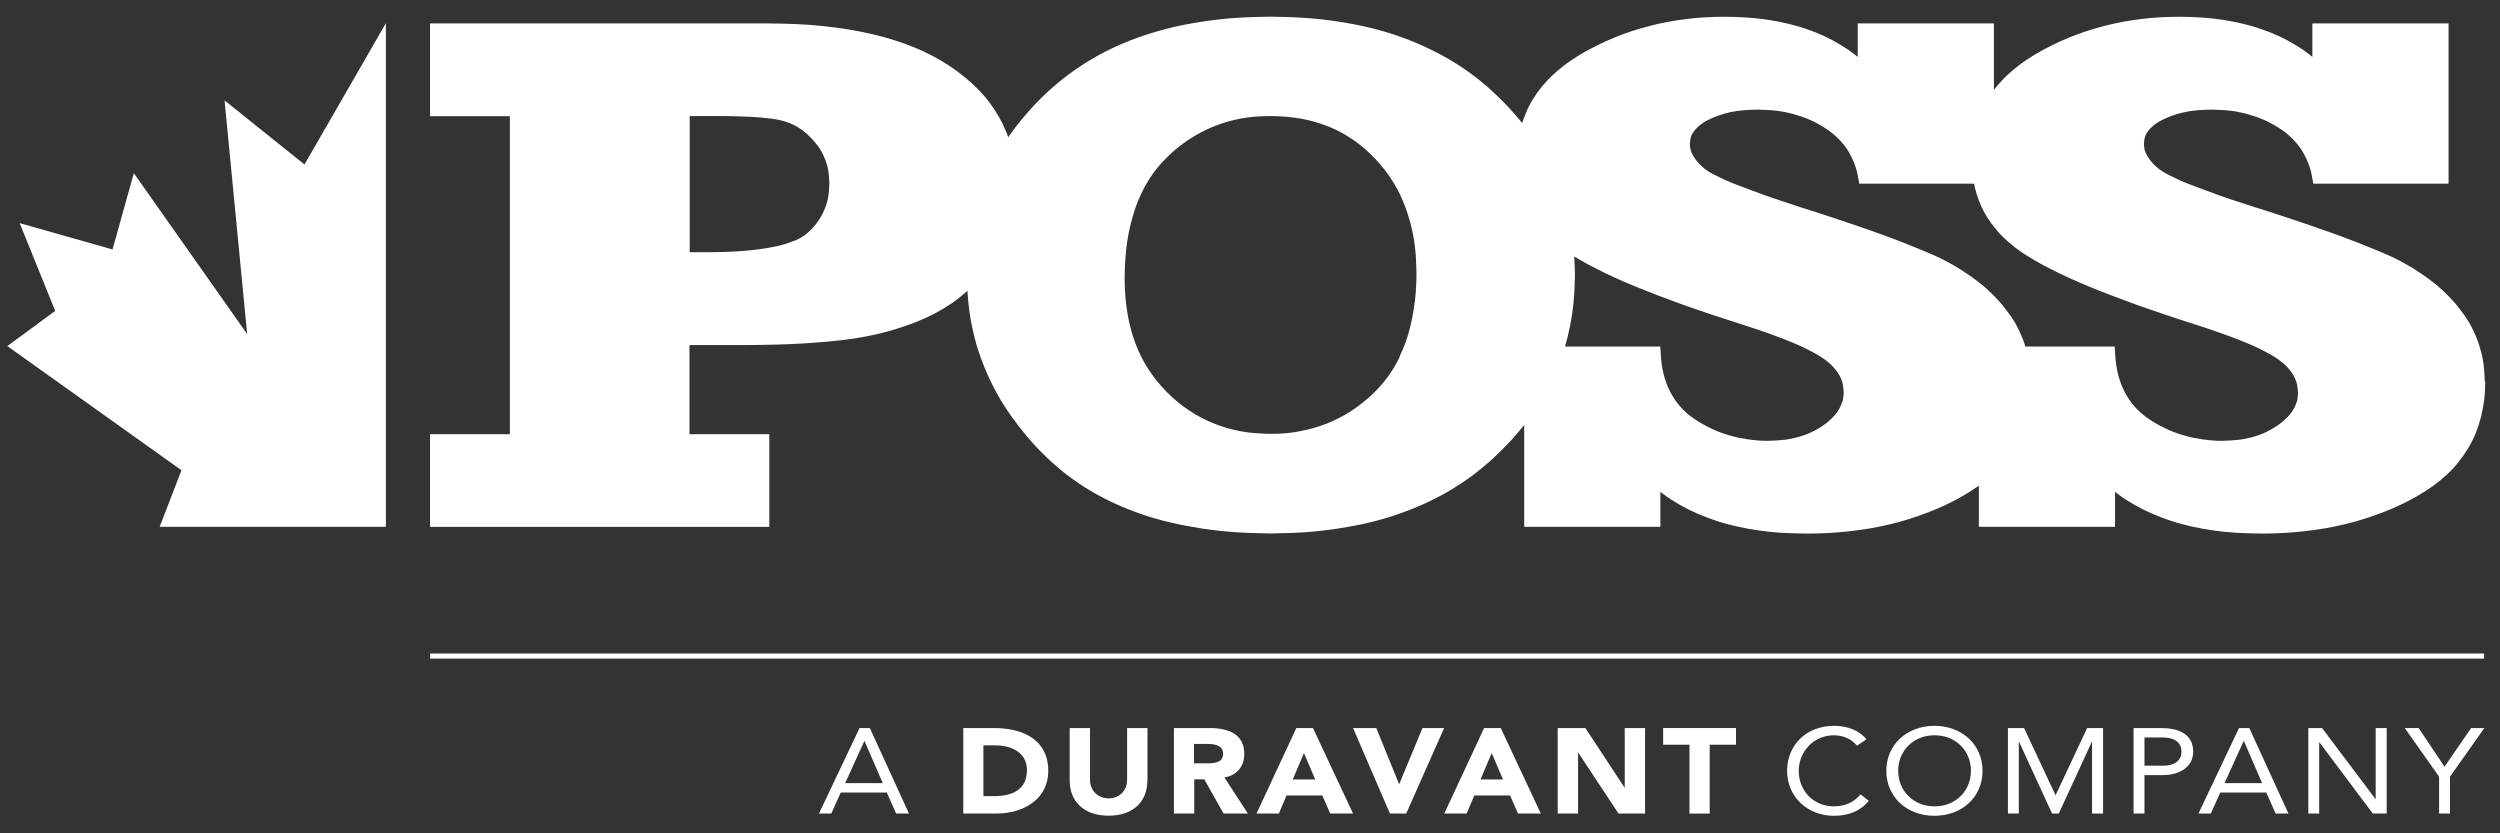 <?xml version="1.0" encoding="UTF-8"?> <svg xmlns="http://www.w3.org/2000/svg" width="111" height="37" viewBox="0 0 111 37" fill="none"><rect x="0" y="0" width="111" height="37" fill="#333333" stroke="none"/><path d="M38.163 32.325H38.62L40.358 36.122H39.789L39.375 35.19H37.329L36.909 36.122H36.362L38.163 32.325ZM38.386 32.902H38.376L37.526 34.771H39.194L38.386 32.902Z" fill="white"></path><path d="M42.765 32.325H44.12C45.438 32.325 46.543 32.848 46.543 34.234C46.543 35.462 45.464 36.122 44.242 36.122H42.77V32.325H42.765ZM43.663 35.348H44.13C44.97 35.348 45.597 35.052 45.597 34.189C45.597 33.445 44.954 33.094 44.194 33.094H43.663V35.348Z" fill="white"></path><path d="M50.942 34.658C50.942 35.555 50.353 36.216 49.221 36.216C48.089 36.216 47.494 35.55 47.494 34.658V32.325H48.397V34.628C48.397 35.097 48.743 35.447 49.226 35.447C49.71 35.447 50.044 35.092 50.044 34.628V32.325H50.948V34.658H50.942Z" fill="white"></path><path d="M52.122 32.325H53.705C54.545 32.325 55.246 32.592 55.246 33.479C55.246 34.012 54.938 34.421 54.364 34.52L55.406 36.122H54.327L53.471 34.603H53.025V36.122H52.122V32.325ZM53.02 33.893H53.551C53.881 33.893 54.306 33.883 54.306 33.469C54.306 33.09 53.934 33.03 53.604 33.03H53.014V33.893H53.02Z" fill="white"></path><path d="M57.552 32.325H58.296L60.076 36.122H59.061L58.711 35.319H57.122L56.782 36.122H55.788L57.558 32.325H57.552ZM57.898 33.43L57.398 34.608H58.397L57.892 33.43H57.898Z" fill="white"></path><path d="M60.076 32.325H61.107L62.117 34.811H62.127L63.158 32.325H64.12L62.435 36.122H61.713L60.076 32.325Z" fill="white"></path><path d="M65.889 32.325H66.633L68.413 36.122H67.398L67.048 35.319H65.459L65.119 36.122H64.125L65.895 32.325H65.889ZM66.235 33.43L65.735 34.608H66.734L66.229 33.43H66.235Z" fill="white"></path><path d="M69.162 32.325H70.39L72.127 34.964H72.138V32.325H73.041V36.122H71.862L70.076 33.42H70.066V36.122H69.162V32.325Z" fill="white"></path><path d="M75.013 33.065H73.844V32.325H77.079V33.065H75.91V36.122H75.013V33.065Z" fill="white"></path><path d="M82.451 33.109C82.207 32.803 81.819 32.646 81.426 32.646C80.512 32.646 79.864 33.39 79.864 34.224C79.864 35.102 80.507 35.802 81.426 35.802C81.925 35.802 82.324 35.614 82.611 35.269L82.972 35.555C82.611 36.009 82.079 36.221 81.426 36.221C80.252 36.221 79.348 35.378 79.348 34.224C79.348 33.07 80.215 32.227 81.426 32.227C81.984 32.227 82.526 32.404 82.871 32.823L82.451 33.109Z" fill="white"></path><path d="M83.753 34.224C83.753 33.075 84.651 32.227 85.889 32.227C87.127 32.227 88.025 33.075 88.025 34.224C88.025 35.373 87.133 36.221 85.889 36.221C84.646 36.221 83.753 35.373 83.753 34.224ZM87.51 34.224C87.51 33.351 86.851 32.646 85.894 32.646C84.938 32.646 84.279 33.351 84.279 34.224C84.279 35.097 84.938 35.802 85.894 35.802C86.851 35.802 87.51 35.097 87.51 34.224Z" fill="white"></path><path d="M89.152 32.325H89.869L91.261 35.299H91.272L92.669 32.325H93.376V36.122H92.887V32.937H92.876L91.41 36.122H91.112L89.646 32.937H89.635V36.122H89.152V32.325Z" fill="white"></path><path d="M94.731 32.325H95.942C96.692 32.325 97.377 32.572 97.377 33.366C97.377 34.16 96.612 34.416 96.038 34.416H95.215V36.122H94.731V32.325ZM95.215 33.997H96.038C96.522 33.997 96.856 33.795 96.856 33.371C96.856 32.947 96.522 32.744 96.038 32.744H95.215V34.002V33.997Z" fill="white"></path><path d="M99.412 32.325H99.869L101.607 36.122H101.038L100.624 35.19H98.578L98.158 36.122H97.611L99.412 32.325ZM99.63 32.902H99.619L98.769 34.771H100.438L99.63 32.902Z" fill="white"></path><path d="M102.489 32.325H103.1L105.469 35.476H105.48V32.325H105.969V36.122H105.352L102.988 32.966H102.972V36.122H102.489V32.325Z" fill="white"></path><path d="M108.296 34.485L106.771 32.325H107.388L108.535 34.041L109.72 32.325H110.305L108.78 34.485V36.122H108.296V34.485Z" fill="white"></path><path d="M110.294 29.016H19.099V29.243H110.294V29.016Z" fill="white"></path><path d="M17.127 1.04L13.519 7.303L9.97 4.458L10.974 14.833L5.942 7.688L4.996 11.076L0.873 9.907L2.451 13.803L0.326 15.366L8.057 20.879L7.09 23.39H17.133V1.04H17.127Z" fill="white"></path><path d="M110.321 16.929C110.321 16.781 110.31 16.623 110.299 16.471C110.289 16.298 110.268 16.15 110.246 16.012C110.225 15.879 110.193 15.741 110.145 15.568C110.097 15.4 110.06 15.262 110.012 15.139C109.97 15.016 109.917 14.893 109.837 14.725C109.784 14.611 109.715 14.463 109.63 14.32C109.545 14.172 109.449 14.039 109.375 13.936C109.274 13.798 109.184 13.679 109.093 13.566C108.897 13.329 108.674 13.098 108.434 12.876C108.206 12.664 107.946 12.461 107.669 12.264C107.388 12.067 107.095 11.879 106.803 11.717C106.506 11.549 106.187 11.391 105.825 11.238C105.655 11.164 105.48 11.095 105.315 11.026L105.262 11.007C105.087 10.933 104.901 10.859 104.715 10.785C104.524 10.711 104.316 10.632 104.083 10.543C103.849 10.459 103.615 10.37 103.413 10.301C103.185 10.217 102.935 10.129 102.685 10.045C102.425 9.956 102.159 9.867 101.915 9.784C101.67 9.7 101.383 9.606 101.096 9.512C100.81 9.419 100.517 9.325 100.236 9.236H100.225C99.938 9.138 99.641 9.044 99.348 8.95C99.115 8.876 98.838 8.782 98.562 8.684C98.344 8.605 98.121 8.526 97.903 8.442L97.85 8.422C97.659 8.353 97.462 8.279 97.271 8.205C97.079 8.132 96.92 8.062 96.771 7.998C96.644 7.939 96.516 7.875 96.362 7.801C96.251 7.747 96.144 7.693 96.049 7.633C95.98 7.589 95.905 7.54 95.841 7.49C95.735 7.407 95.634 7.313 95.549 7.214C95.469 7.125 95.4 7.027 95.342 6.928C95.284 6.83 95.246 6.746 95.225 6.667C95.204 6.583 95.193 6.489 95.188 6.391C95.198 6.277 95.209 6.174 95.236 6.08C95.262 5.991 95.31 5.902 95.379 5.814C95.448 5.725 95.528 5.641 95.629 5.562C95.735 5.478 95.852 5.399 96.001 5.326C96.144 5.252 96.293 5.187 96.468 5.128C96.644 5.064 96.819 5.015 96.989 4.98C97.17 4.941 97.356 4.916 97.563 4.896C97.77 4.877 97.983 4.872 98.201 4.867C98.477 4.877 98.764 4.882 99.035 4.916C99.279 4.946 99.529 4.995 99.8 5.069C100.066 5.143 100.299 5.222 100.517 5.321C100.735 5.414 100.958 5.538 101.176 5.676C101.293 5.75 101.389 5.819 101.479 5.888C101.575 5.962 101.66 6.036 101.739 6.115C101.814 6.189 101.893 6.272 101.973 6.366C102.058 6.465 102.122 6.549 102.175 6.632C102.228 6.716 102.281 6.81 102.34 6.923C102.393 7.027 102.441 7.135 102.483 7.239C102.531 7.357 102.568 7.466 102.595 7.569C102.627 7.688 102.648 7.806 102.669 7.934L102.712 8.156H108.716V1.04H102.669V2.529C102.637 2.5 102.6 2.475 102.568 2.446C102.372 2.288 102.149 2.135 101.909 1.992C101.676 1.849 101.437 1.721 101.192 1.607C100.948 1.494 100.687 1.39 100.416 1.297C100.151 1.203 99.869 1.124 99.587 1.055C99.311 0.986 99.013 0.932 98.705 0.882C98.387 0.833 98.068 0.798 97.77 0.779C97.441 0.754 97.106 0.749 96.782 0.744H96.771C96.484 0.744 96.192 0.754 95.9 0.769C95.624 0.784 95.337 0.808 95.044 0.848C94.757 0.882 94.481 0.927 94.216 0.976C93.955 1.025 93.684 1.084 93.408 1.158C93.126 1.232 92.866 1.306 92.616 1.39C92.361 1.474 92.106 1.568 91.856 1.671C91.617 1.77 91.378 1.878 91.118 2.007C90.847 2.14 90.613 2.263 90.4 2.391C90.167 2.529 89.943 2.677 89.736 2.825C89.524 2.983 89.327 3.146 89.152 3.309C88.976 3.471 88.812 3.649 88.658 3.831C88.615 3.886 88.573 3.94 88.53 3.994V1.04H82.483V2.529C82.451 2.5 82.414 2.475 82.382 2.446C82.186 2.288 81.963 2.135 81.723 1.992C81.49 1.849 81.245 1.721 81.006 1.607C80.762 1.494 80.501 1.39 80.23 1.297C79.965 1.203 79.683 1.124 79.401 1.055C79.125 0.986 78.828 0.932 78.519 0.882C78.201 0.833 77.882 0.798 77.584 0.779C77.255 0.754 76.92 0.749 76.596 0.744H76.585C76.298 0.744 76.006 0.754 75.714 0.769C75.438 0.784 75.151 0.808 74.858 0.848C74.572 0.882 74.295 0.927 74.029 0.976C73.769 1.025 73.498 1.084 73.222 1.158C72.94 1.232 72.68 1.306 72.43 1.39C72.175 1.474 71.92 1.568 71.67 1.671C71.431 1.77 71.192 1.878 70.932 2.007C70.661 2.14 70.427 2.263 70.214 2.391C69.981 2.529 69.757 2.677 69.55 2.825C69.338 2.983 69.141 3.146 68.966 3.309C68.79 3.471 68.626 3.649 68.472 3.831C68.317 4.019 68.179 4.211 68.062 4.403C67.945 4.591 67.839 4.798 67.749 5.02C67.685 5.168 67.632 5.316 67.584 5.464C67.441 5.286 67.292 5.109 67.133 4.931C66.867 4.635 66.58 4.349 66.288 4.078C65.974 3.787 65.655 3.526 65.342 3.294C65.023 3.057 64.678 2.83 64.311 2.618C63.955 2.411 63.578 2.219 63.201 2.046C62.807 1.869 62.409 1.711 62.005 1.573C61.601 1.435 61.171 1.311 60.724 1.208C60.299 1.109 59.843 1.02 59.364 0.951C58.875 0.877 58.387 0.823 57.924 0.794C57.419 0.759 56.909 0.749 56.415 0.739H56.41C55.91 0.749 55.4 0.759 54.89 0.794C54.428 0.823 53.944 0.877 53.445 0.951C52.951 1.025 52.505 1.109 52.079 1.208C51.66 1.306 51.229 1.43 50.799 1.573C50.374 1.716 49.97 1.873 49.598 2.041C49.221 2.209 48.849 2.406 48.482 2.618C48.126 2.83 47.781 3.057 47.457 3.299C47.133 3.54 46.814 3.807 46.511 4.083C46.229 4.344 45.942 4.635 45.671 4.941C45.406 5.242 45.161 5.543 44.943 5.843C44.885 5.927 44.821 6.011 44.763 6.095C44.742 6.031 44.715 5.967 44.694 5.902C44.603 5.676 44.497 5.444 44.37 5.222C44.247 5 44.109 4.788 43.96 4.586C43.812 4.384 43.642 4.186 43.456 3.994C43.275 3.807 43.078 3.624 42.866 3.452C42.653 3.274 42.425 3.106 42.191 2.949C41.947 2.786 41.692 2.633 41.431 2.495C41.171 2.357 40.889 2.224 40.597 2.105C40.31 1.987 40.007 1.878 39.694 1.78C39.386 1.681 39.056 1.592 38.716 1.514C38.371 1.435 38.02 1.361 37.664 1.306C37.313 1.247 36.947 1.203 36.543 1.158C36.134 1.114 35.73 1.084 35.353 1.07C34.933 1.05 34.508 1.045 34.093 1.04H19.093V5.158H22.637V19.277H19.093V23.394H34.157V19.277H30.613V15.322H32.972C33.434 15.322 33.913 15.312 34.386 15.302C34.843 15.292 35.267 15.272 35.682 15.248C36.086 15.223 36.479 15.193 36.856 15.159C37.249 15.119 37.595 15.08 37.914 15.031C38.248 14.981 38.578 14.917 38.886 14.848C39.194 14.779 39.508 14.695 39.805 14.602C40.108 14.508 40.4 14.404 40.677 14.296C40.958 14.182 41.229 14.059 41.49 13.926C41.771 13.778 42.016 13.63 42.249 13.472C42.483 13.315 42.712 13.127 42.94 12.925C42.94 12.925 42.951 12.915 42.956 12.91C42.962 13.058 42.972 13.201 42.988 13.344C43.02 13.709 43.073 14.079 43.148 14.444C43.222 14.809 43.312 15.164 43.418 15.509C43.525 15.839 43.652 16.185 43.806 16.535C43.955 16.88 44.12 17.215 44.295 17.526C44.471 17.841 44.678 18.162 44.901 18.478C45.119 18.784 45.358 19.089 45.608 19.39C45.868 19.696 46.144 19.992 46.426 20.263C46.729 20.554 47.037 20.825 47.35 21.067C47.669 21.313 48.015 21.55 48.371 21.762C48.721 21.974 49.099 22.171 49.486 22.349C49.874 22.531 50.283 22.689 50.693 22.832C51.102 22.975 51.538 23.099 51.989 23.202C52.43 23.306 52.898 23.394 53.376 23.468C53.881 23.542 54.375 23.597 54.858 23.631C55.379 23.666 55.905 23.675 56.415 23.685H56.426C56.92 23.675 57.43 23.666 57.935 23.631C58.392 23.602 58.875 23.547 59.37 23.473C59.853 23.399 60.299 23.316 60.73 23.217C61.166 23.113 61.591 22.995 62.005 22.852C62.414 22.714 62.818 22.556 63.201 22.383C63.583 22.211 63.96 22.018 64.316 21.811C64.672 21.604 65.018 21.377 65.342 21.136C65.666 20.894 65.985 20.633 66.288 20.357C66.58 20.085 66.867 19.799 67.138 19.503C67.329 19.296 67.504 19.079 67.675 18.867V23.389H73.721V21.836C73.775 21.875 73.828 21.92 73.881 21.959C74.099 22.122 74.332 22.27 74.598 22.423C74.843 22.561 75.108 22.694 75.374 22.808C75.645 22.926 75.932 23.034 76.213 23.128C76.495 23.222 76.798 23.301 77.117 23.375C77.43 23.444 77.754 23.503 78.084 23.552C78.429 23.602 78.775 23.636 79.109 23.656C79.471 23.675 79.832 23.685 80.183 23.69H80.193C80.512 23.69 80.841 23.685 81.171 23.666C81.463 23.651 81.771 23.626 82.122 23.587C82.457 23.547 82.754 23.508 83.041 23.459C83.339 23.409 83.636 23.345 83.928 23.276C84.216 23.207 84.502 23.128 84.779 23.039C85.044 22.956 85.321 22.862 85.597 22.753C85.879 22.645 86.139 22.536 86.389 22.418C86.649 22.295 86.904 22.162 87.143 22.023C87.398 21.875 87.627 21.727 87.845 21.575C87.85 21.575 87.855 21.565 87.861 21.56V23.389H93.907V21.836C93.96 21.875 94.014 21.92 94.067 21.959C94.284 22.122 94.518 22.27 94.784 22.423C95.028 22.561 95.294 22.694 95.56 22.808C95.831 22.926 96.118 23.034 96.399 23.128C96.681 23.222 96.984 23.301 97.303 23.375C97.616 23.444 97.94 23.503 98.27 23.552C98.615 23.602 98.96 23.636 99.295 23.656C99.656 23.675 100.018 23.685 100.368 23.69H100.379C100.698 23.69 101.027 23.685 101.357 23.666C101.649 23.651 101.957 23.626 102.308 23.587C102.643 23.547 102.94 23.508 103.227 23.459C103.525 23.409 103.822 23.345 104.115 23.276C104.401 23.207 104.688 23.128 104.965 23.039C105.23 22.956 105.507 22.862 105.783 22.753C106.065 22.645 106.325 22.536 106.575 22.418C106.835 22.295 107.09 22.162 107.329 22.023C107.584 21.875 107.813 21.727 108.031 21.575C108.248 21.417 108.456 21.244 108.642 21.072C108.833 20.894 109.008 20.707 109.162 20.509C109.311 20.322 109.455 20.115 109.587 19.898C109.72 19.676 109.832 19.454 109.922 19.232C110.012 19.01 110.087 18.779 110.156 18.517C110.22 18.256 110.268 17.999 110.299 17.753C110.331 17.482 110.337 17.215 110.347 16.954V16.944V16.934L110.321 16.929ZM101.968 17.851C101.936 17.97 101.883 18.093 101.803 18.216C101.729 18.34 101.628 18.458 101.511 18.571C101.389 18.69 101.251 18.808 101.091 18.912C100.932 19.02 100.762 19.114 100.586 19.198C100.406 19.282 100.214 19.351 100.018 19.405C99.816 19.459 99.609 19.503 99.396 19.528C99.168 19.553 98.939 19.563 98.695 19.573C98.546 19.573 98.387 19.573 98.243 19.558C98.11 19.548 97.972 19.533 97.797 19.508C97.637 19.484 97.494 19.459 97.366 19.434C97.234 19.405 97.095 19.37 96.947 19.326C96.793 19.282 96.66 19.237 96.543 19.193C96.421 19.148 96.293 19.094 96.155 19.025C96.022 18.961 95.894 18.897 95.772 18.828C95.645 18.754 95.517 18.68 95.406 18.601C95.278 18.517 95.172 18.433 95.076 18.349C94.981 18.266 94.885 18.172 94.789 18.064C94.694 17.96 94.609 17.851 94.54 17.748C94.471 17.644 94.401 17.531 94.332 17.398C94.269 17.27 94.21 17.141 94.162 17.013C94.115 16.885 94.072 16.742 94.035 16.594C93.998 16.441 93.971 16.288 93.95 16.135C93.928 15.973 93.918 15.805 93.907 15.632L93.891 15.386H89.927C89.901 15.297 89.874 15.218 89.848 15.144C89.805 15.021 89.747 14.898 89.672 14.73C89.619 14.616 89.55 14.468 89.465 14.325C89.38 14.178 89.284 14.044 89.21 13.941C89.109 13.803 89.019 13.684 88.928 13.571C88.732 13.334 88.509 13.102 88.27 12.88C88.041 12.668 87.781 12.466 87.504 12.269C87.223 12.072 86.931 11.884 86.638 11.722C86.341 11.554 86.022 11.396 85.661 11.243C85.491 11.169 85.315 11.1 85.151 11.031L85.097 11.011C84.922 10.938 84.736 10.864 84.555 10.79C84.364 10.716 84.157 10.637 83.923 10.548C83.689 10.464 83.456 10.375 83.254 10.306C83.036 10.227 82.775 10.134 82.526 10.05C82.265 9.961 82 9.872 81.75 9.788C81.447 9.685 81.192 9.601 80.932 9.517C80.645 9.424 80.353 9.33 80.071 9.241H80.06C79.773 9.142 79.476 9.049 79.184 8.95C78.95 8.876 78.674 8.782 78.403 8.684C78.185 8.605 77.962 8.526 77.744 8.442L77.691 8.422C77.499 8.353 77.303 8.279 77.111 8.205C76.92 8.132 76.761 8.062 76.612 7.998C76.484 7.939 76.357 7.875 76.203 7.801C76.086 7.747 75.985 7.693 75.889 7.633C75.82 7.589 75.746 7.54 75.682 7.49C75.576 7.407 75.475 7.313 75.39 7.214C75.31 7.125 75.241 7.027 75.183 6.928C75.124 6.83 75.087 6.746 75.066 6.667C75.044 6.583 75.034 6.489 75.028 6.391C75.039 6.277 75.05 6.174 75.076 6.08C75.103 5.991 75.151 5.902 75.22 5.814C75.289 5.725 75.368 5.641 75.469 5.562C75.576 5.478 75.693 5.399 75.841 5.326C75.985 5.252 76.134 5.187 76.309 5.128C76.484 5.064 76.66 5.015 76.83 4.98C77.01 4.941 77.196 4.916 77.404 4.896C77.611 4.877 77.823 4.872 78.041 4.867C78.317 4.877 78.604 4.882 78.875 4.916C79.12 4.946 79.37 4.995 79.641 5.069C79.906 5.143 80.14 5.222 80.358 5.321C80.576 5.414 80.799 5.538 81.017 5.676C81.134 5.75 81.229 5.819 81.32 5.888C81.415 5.962 81.5 6.036 81.58 6.115C81.654 6.189 81.734 6.272 81.814 6.366C81.899 6.465 81.963 6.549 82.016 6.632C82.069 6.716 82.127 6.81 82.18 6.923C82.234 7.027 82.281 7.135 82.324 7.239C82.372 7.357 82.409 7.466 82.435 7.569C82.467 7.688 82.489 7.806 82.51 7.934L82.552 8.156H87.648C87.659 8.21 87.675 8.27 87.685 8.329C87.733 8.531 87.791 8.713 87.855 8.886C87.924 9.068 88.004 9.246 88.094 9.414C88.185 9.576 88.286 9.739 88.403 9.902C88.525 10.07 88.647 10.222 88.775 10.361C88.902 10.499 89.051 10.637 89.221 10.785C89.385 10.928 89.555 11.056 89.726 11.174C89.896 11.293 90.087 11.411 90.321 11.549C90.538 11.677 90.767 11.8 91.022 11.929C91.277 12.062 91.553 12.195 91.835 12.323C92.127 12.456 92.435 12.595 92.754 12.723C93.062 12.851 93.392 12.979 93.79 13.132C94.189 13.285 94.566 13.423 94.933 13.556C95.315 13.694 95.73 13.832 96.192 13.99C96.644 14.143 97.106 14.291 97.552 14.434C97.765 14.503 97.983 14.572 98.19 14.646C98.408 14.72 98.615 14.794 98.78 14.853C98.992 14.932 99.157 14.991 99.311 15.05C99.481 15.114 99.641 15.179 99.789 15.243C99.943 15.307 100.082 15.366 100.209 15.43C100.337 15.489 100.459 15.548 100.576 15.613C100.687 15.672 100.794 15.731 100.889 15.785C100.985 15.839 101.07 15.899 101.15 15.953C101.298 16.056 101.431 16.17 101.543 16.288C101.654 16.402 101.745 16.525 101.819 16.648C101.893 16.776 101.947 16.905 101.978 17.028C102.01 17.161 102.021 17.309 102.032 17.462C102.021 17.605 102.01 17.743 101.973 17.866L101.968 17.851ZM81.787 17.851C81.755 17.97 81.702 18.093 81.623 18.216C81.548 18.34 81.447 18.458 81.336 18.571C81.213 18.69 81.075 18.808 80.916 18.912C80.756 19.02 80.586 19.114 80.411 19.198C80.23 19.282 80.039 19.351 79.843 19.405C79.641 19.459 79.433 19.503 79.221 19.528C78.992 19.553 78.764 19.563 78.519 19.573C78.371 19.573 78.211 19.573 78.068 19.558C77.935 19.548 77.797 19.533 77.621 19.508C77.462 19.484 77.319 19.459 77.191 19.434C77.058 19.405 76.92 19.37 76.771 19.326C76.617 19.282 76.484 19.237 76.367 19.193C76.245 19.148 76.118 19.094 75.98 19.025C75.847 18.961 75.719 18.897 75.597 18.828C75.469 18.754 75.342 18.68 75.23 18.601C75.103 18.517 74.997 18.433 74.901 18.349C74.805 18.266 74.704 18.172 74.614 18.064C74.518 17.96 74.433 17.851 74.364 17.748C74.295 17.644 74.226 17.526 74.157 17.398C74.093 17.27 74.035 17.141 73.987 17.013C73.939 16.885 73.897 16.742 73.859 16.594C73.822 16.441 73.796 16.288 73.774 16.135C73.753 15.973 73.743 15.805 73.732 15.632L73.716 15.386H69.487C69.566 15.11 69.641 14.819 69.699 14.523C69.779 14.133 69.837 13.753 69.869 13.388C69.906 12.999 69.917 12.599 69.927 12.22V12.205C69.922 11.939 69.912 11.662 69.896 11.386C69.97 11.436 70.055 11.48 70.145 11.534C70.363 11.662 70.592 11.786 70.847 11.914C71.102 12.047 71.378 12.18 71.66 12.309C71.952 12.442 72.265 12.58 72.579 12.708C72.887 12.836 73.216 12.964 73.615 13.117C74.014 13.27 74.391 13.408 74.757 13.541C75.14 13.679 75.555 13.818 76.017 13.975C76.474 14.128 76.936 14.276 77.382 14.419C77.595 14.488 77.813 14.557 78.02 14.626C78.233 14.7 78.445 14.774 78.61 14.833C78.822 14.912 78.987 14.971 79.141 15.031C79.311 15.095 79.471 15.159 79.619 15.223C79.773 15.287 79.912 15.346 80.039 15.41C80.167 15.47 80.289 15.529 80.406 15.593C80.517 15.652 80.624 15.711 80.719 15.765C80.82 15.825 80.9 15.879 80.98 15.933C81.128 16.037 81.261 16.15 81.373 16.268C81.479 16.382 81.575 16.505 81.649 16.628C81.723 16.757 81.777 16.885 81.808 17.008C81.84 17.141 81.851 17.289 81.862 17.442C81.851 17.585 81.84 17.723 81.803 17.846L81.787 17.851ZM62.148 15.844C62.048 16.051 61.941 16.249 61.824 16.426C61.708 16.614 61.58 16.791 61.442 16.959C61.309 17.122 61.16 17.284 61.001 17.442C60.852 17.59 60.687 17.733 60.512 17.871C60.342 18.004 60.172 18.133 60.002 18.241C59.837 18.349 59.657 18.453 59.465 18.552C59.269 18.655 59.088 18.739 58.907 18.808C58.727 18.877 58.53 18.946 58.323 19.005C58.126 19.06 57.919 19.109 57.706 19.148C57.478 19.193 57.271 19.222 57.074 19.237C56.856 19.257 56.638 19.262 56.405 19.262C56.181 19.257 55.948 19.247 55.724 19.232C55.507 19.212 55.289 19.188 55.082 19.148C54.88 19.109 54.672 19.06 54.465 19C54.263 18.941 54.067 18.872 53.875 18.793C53.684 18.714 53.493 18.631 53.318 18.537C53.142 18.443 52.962 18.335 52.786 18.216C52.605 18.098 52.435 17.97 52.276 17.837C52.111 17.703 51.952 17.555 51.798 17.398C51.644 17.24 51.495 17.077 51.362 16.91C51.229 16.742 51.102 16.564 50.985 16.387C50.868 16.199 50.756 16.012 50.661 15.82C50.565 15.627 50.48 15.425 50.4 15.213C50.321 15.001 50.252 14.784 50.199 14.567C50.14 14.35 50.092 14.118 50.055 13.882C50.013 13.635 49.986 13.388 49.965 13.152C49.949 12.895 49.938 12.634 49.933 12.377C49.938 12.091 49.943 11.791 49.965 11.5C49.981 11.223 50.013 10.947 50.055 10.681C50.092 10.43 50.145 10.173 50.209 9.922C50.273 9.675 50.342 9.438 50.416 9.216C50.496 8.999 50.581 8.782 50.682 8.575C50.783 8.368 50.889 8.166 51.006 7.984C51.123 7.796 51.251 7.619 51.383 7.456C51.511 7.298 51.66 7.135 51.824 6.973C51.978 6.82 52.143 6.672 52.308 6.544C52.473 6.41 52.643 6.287 52.818 6.174C52.993 6.06 53.174 5.957 53.349 5.863C53.525 5.769 53.716 5.686 53.907 5.607C54.099 5.528 54.3 5.464 54.492 5.404C54.688 5.35 54.89 5.301 55.103 5.261C55.321 5.222 55.533 5.192 55.735 5.178C55.953 5.158 56.171 5.158 56.399 5.153C56.633 5.158 56.877 5.163 57.111 5.183C57.324 5.202 57.547 5.232 57.776 5.271C58.004 5.311 58.211 5.36 58.408 5.419C58.604 5.478 58.806 5.547 59.008 5.626C59.205 5.705 59.396 5.799 59.572 5.893C59.747 5.991 59.928 6.1 60.103 6.223C60.273 6.341 60.443 6.475 60.602 6.613C60.762 6.751 60.921 6.904 61.07 7.061C61.224 7.224 61.362 7.392 61.495 7.559C61.623 7.727 61.745 7.905 61.862 8.092C61.978 8.279 62.085 8.477 62.175 8.664C62.265 8.856 62.35 9.059 62.425 9.271C62.499 9.478 62.568 9.695 62.627 9.922C62.685 10.153 62.738 10.385 62.776 10.607C62.813 10.839 62.839 11.085 62.861 11.337C62.877 11.593 62.882 11.855 62.892 12.106C62.892 12.387 62.882 12.678 62.861 12.959C62.845 13.211 62.813 13.472 62.765 13.758C62.722 14.03 62.675 14.276 62.616 14.503C62.558 14.745 62.489 14.976 62.409 15.198C62.329 15.41 62.239 15.627 62.138 15.834L62.148 15.844ZM35.257 10.691C35.119 10.75 34.975 10.799 34.827 10.844C34.672 10.888 34.502 10.933 34.316 10.967C34.125 11.007 33.928 11.036 33.705 11.066C33.487 11.095 33.264 11.12 33.015 11.14C32.754 11.159 32.494 11.179 32.244 11.184C31.962 11.194 31.67 11.194 31.389 11.199H30.623V5.153H31.676C31.84 5.153 32.005 5.153 32.175 5.153C32.34 5.153 32.499 5.158 32.648 5.163C32.786 5.163 32.935 5.173 33.084 5.178C33.195 5.178 33.339 5.187 33.482 5.197C33.61 5.207 33.727 5.212 33.833 5.222C33.928 5.232 34.029 5.242 34.125 5.256H34.168C34.258 5.271 34.343 5.281 34.428 5.296C34.513 5.311 34.587 5.321 34.657 5.34C34.795 5.37 34.933 5.414 35.066 5.469C35.204 5.523 35.331 5.587 35.448 5.661C35.57 5.735 35.687 5.824 35.815 5.937C35.942 6.045 36.054 6.164 36.16 6.287C36.272 6.42 36.373 6.553 36.453 6.692C36.532 6.83 36.601 6.978 36.66 7.135C36.718 7.298 36.761 7.456 36.782 7.619C36.809 7.791 36.814 7.969 36.824 8.156C36.814 8.378 36.803 8.585 36.766 8.787C36.729 8.97 36.67 9.157 36.585 9.35C36.506 9.537 36.405 9.71 36.288 9.867C36.166 10.04 36.027 10.193 35.873 10.326C35.783 10.405 35.698 10.469 35.608 10.523C35.512 10.582 35.4 10.637 35.267 10.696L35.257 10.691Z" fill="white"></path></svg> 